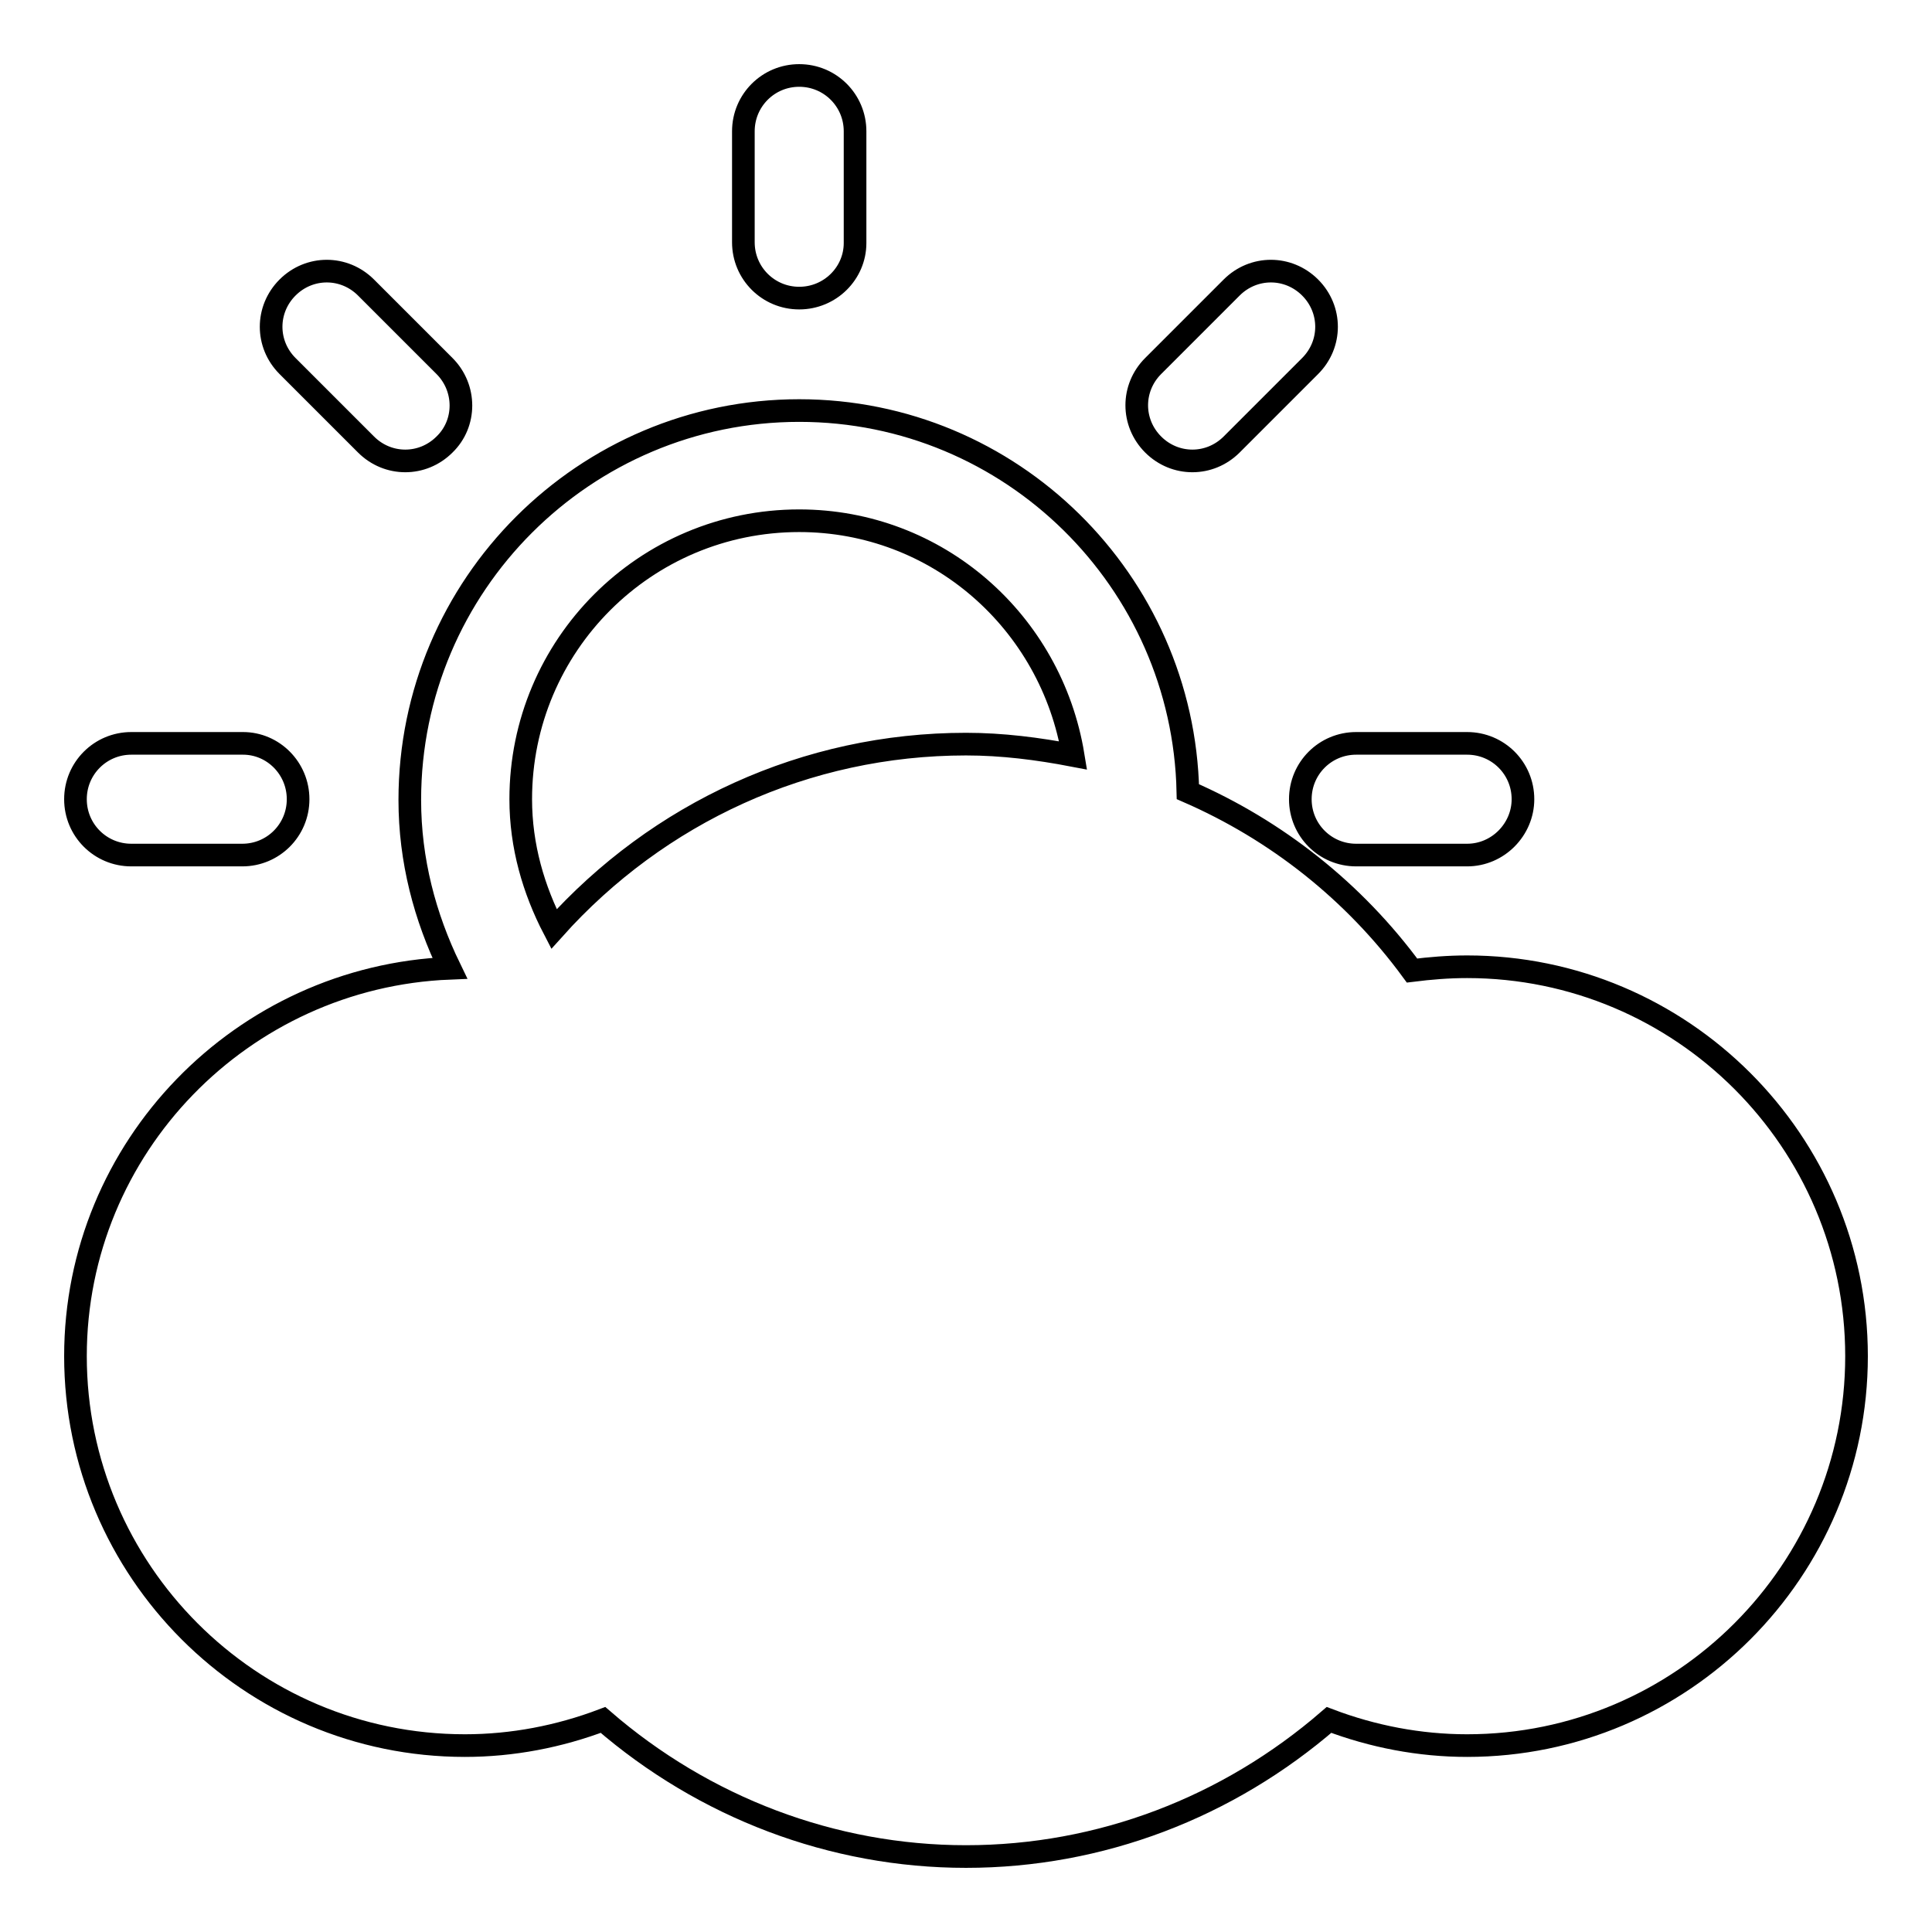 <?xml version="1.0" encoding="utf-8"?>
<!-- Svg Vector Icons : http://www.onlinewebfonts.com/icon -->
<!DOCTYPE svg PUBLIC "-//W3C//DTD SVG 1.1//EN" "http://www.w3.org/Graphics/SVG/1.1/DTD/svg11.dtd">
<svg version="1.1" xmlns="http://www.w3.org/2000/svg" xmlns:xlink="http://www.w3.org/1999/xlink" x="0px" y="0px" viewBox="0 0 256 256" enable-background="new 0 0 256 256" xml:space="preserve">
<g><g><path stroke-width="3" fill-opacity="0" stroke="#000000"  d="M194.4,231.3c-6.3,0-12.5-1.2-18.3-3.4C162.7,239.5,145.8,246,128,246c-17.7,0-34.7-6.5-48.1-18.1c-5.8,2.2-12,3.4-18.3,3.4c-28.5,0-51.6-23.2-51.6-51.6c0-27.7,22.1-50.3,49.6-51.4c-3.3-6.8-5.3-14.3-5.3-22.3c0-28.5,23.2-51.6,51.6-51.6c28.1,0,50.9,22.6,51.5,50.5c11.7,5.1,22,13.2,29.7,23.7c2.4-0.3,4.8-0.5,7.3-0.5c28.4,0,51.6,23.1,51.6,51.6C246,208.1,222.9,231.3,194.4,231.3z M105.9,69C85.5,69,69,85.5,69,105.9c0,6.2,1.7,12,4.4,17.2c13.8-15.4,33.4-24.5,54.6-24.5c4.8,0,9.5,0.6,14.2,1.5C139.3,82.4,124.2,69,105.9,69z M194.4,113.3h-14.7c-4.1,0-7.4-3.3-7.4-7.4s3.3-7.4,7.4-7.4h14.7c4.1,0,7.4,3.3,7.4,7.4C201.8,109.9,198.5,113.3,194.4,113.3z M163.2,58.9c-2.9,2.9-7.5,2.9-10.4,0c-2.9-2.9-2.9-7.5,0-10.4l10.4-10.4c2.9-2.9,7.5-2.9,10.4,0c2.9,2.9,2.9,7.5,0,10.4L163.2,58.9z M105.9,39.5c-4.1,0-7.4-3.3-7.4-7.4V17.4c0-4.1,3.3-7.4,7.4-7.4c4.1,0,7.4,3.3,7.4,7.4v14.8C113.3,36.2,110,39.5,105.9,39.5z M48.5,58.9L38.1,48.5c-2.9-2.9-2.9-7.5,0-10.4c2.9-2.9,7.5-2.9,10.4,0l10.4,10.4c2.9,2.9,2.9,7.6,0,10.4C56,61.8,51.4,61.8,48.5,58.9z M39.5,105.9c0,4.1-3.3,7.4-7.4,7.4H17.4c-4.1,0-7.4-3.3-7.4-7.4c0-4.1,3.3-7.4,7.4-7.4h14.8C36.2,98.5,39.5,101.8,39.5,105.9z"/></g></g>
</svg>